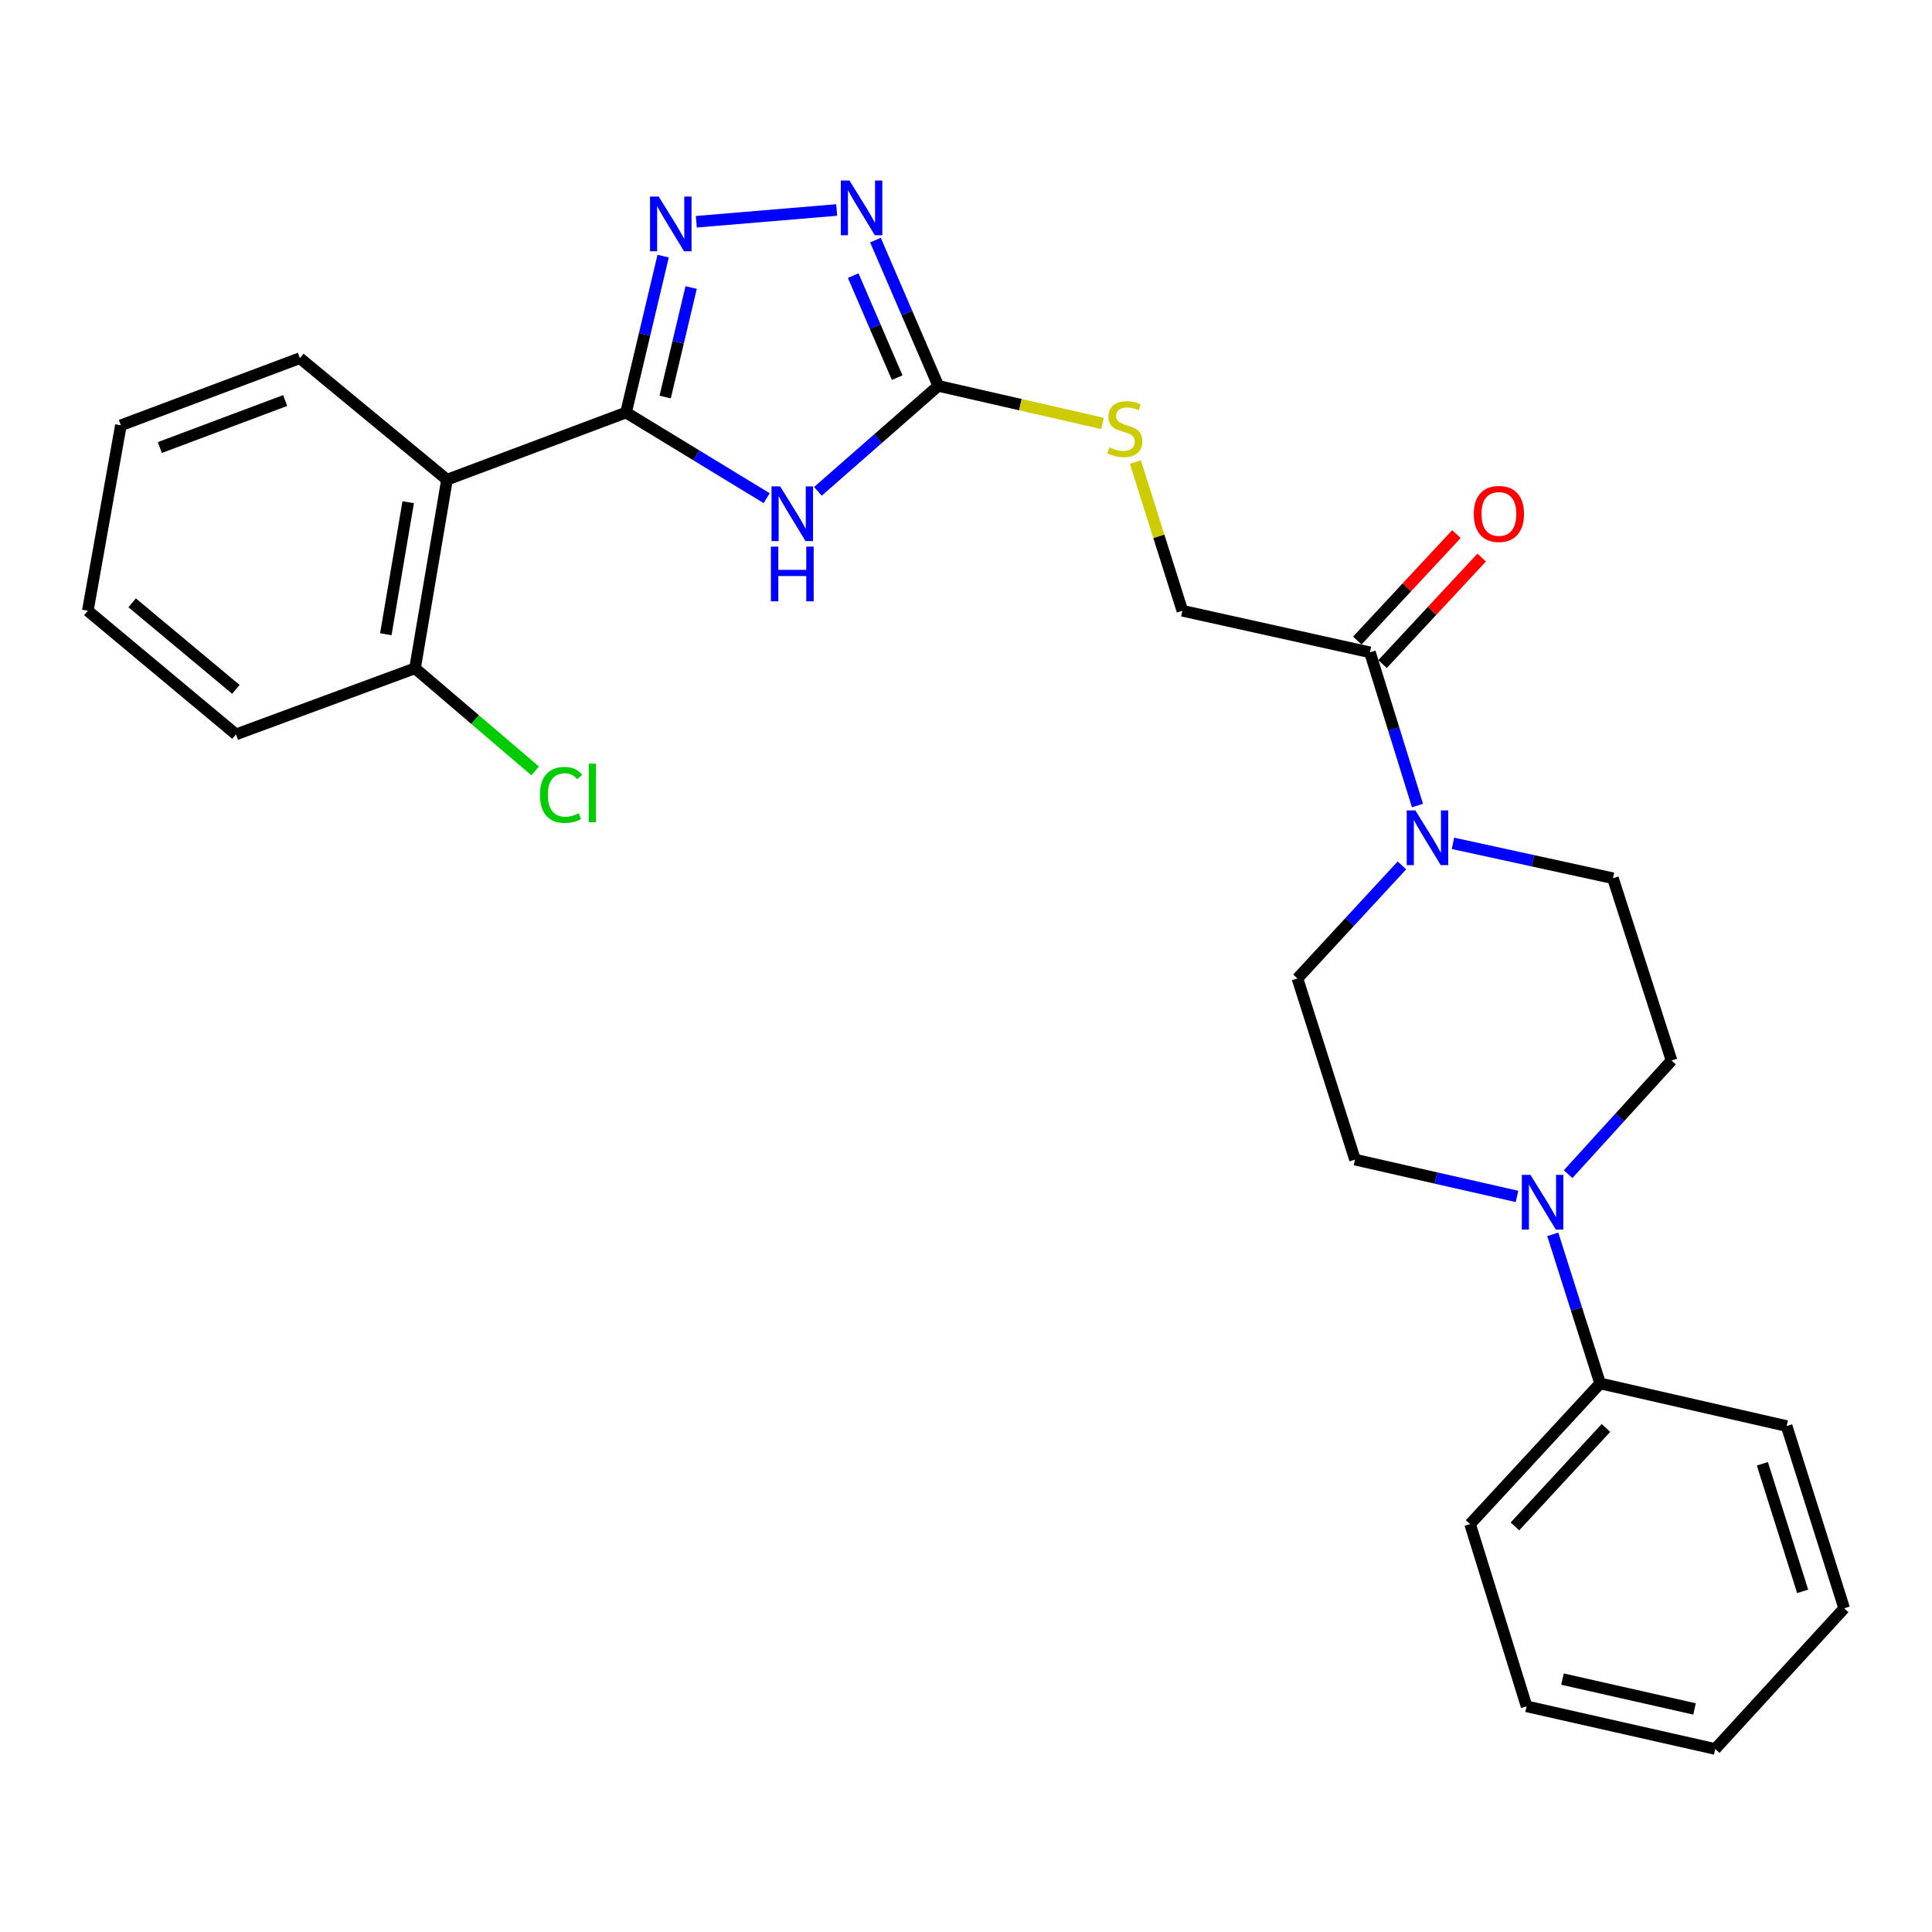 <?xml version='1.0' encoding='iso-8859-1'?>
<svg version='1.1' baseProfile='full'
              xmlns='http://www.w3.org/2000/svg'
                      xmlns:rdkit='http://www.rdkit.org/xml'
                      xmlns:xlink='http://www.w3.org/1999/xlink'
                  xml:space='preserve'
width='1000px' height='1000px' viewBox='0 0 1000 1000'>
<!-- END OF HEADER -->
<rect style='opacity:1.0;fill:#FFFFFF;stroke:none' width='1000' height='1000' x='0' y='0'> </rect>
<path class='bond-0' d='M 324.038,213.53 L 360.432,235.694' style='fill:none;fill-rule:evenodd;stroke:#000000;stroke-width:6px;stroke-linecap:butt;stroke-linejoin:miter;stroke-opacity:1' />
<path class='bond-0' d='M 360.432,235.694 L 396.826,257.857' style='fill:none;fill-rule:evenodd;stroke:#0000FF;stroke-width:6px;stroke-linecap:butt;stroke-linejoin:miter;stroke-opacity:1' />
<path class='bond-1' d='M 324.038,213.53 L 333.641,173.043' style='fill:none;fill-rule:evenodd;stroke:#000000;stroke-width:6px;stroke-linecap:butt;stroke-linejoin:miter;stroke-opacity:1' />
<path class='bond-1' d='M 333.641,173.043 L 343.245,132.557' style='fill:none;fill-rule:evenodd;stroke:#0000FF;stroke-width:6px;stroke-linecap:butt;stroke-linejoin:miter;stroke-opacity:1' />
<path class='bond-1' d='M 344.291,205.505 L 351.013,177.164' style='fill:none;fill-rule:evenodd;stroke:#000000;stroke-width:6px;stroke-linecap:butt;stroke-linejoin:miter;stroke-opacity:1' />
<path class='bond-1' d='M 351.013,177.164 L 357.736,148.823' style='fill:none;fill-rule:evenodd;stroke:#0000FF;stroke-width:6px;stroke-linecap:butt;stroke-linejoin:miter;stroke-opacity:1' />
<path class='bond-4' d='M 324.038,213.53 L 231.365,248.286' style='fill:none;fill-rule:evenodd;stroke:#000000;stroke-width:6px;stroke-linecap:butt;stroke-linejoin:miter;stroke-opacity:1' />
<path class='bond-2' d='M 423.337,254.322 L 454.497,227.022' style='fill:none;fill-rule:evenodd;stroke:#0000FF;stroke-width:6px;stroke-linecap:butt;stroke-linejoin:miter;stroke-opacity:1' />
<path class='bond-2' d='M 454.497,227.022 L 485.657,199.723' style='fill:none;fill-rule:evenodd;stroke:#000000;stroke-width:6px;stroke-linecap:butt;stroke-linejoin:miter;stroke-opacity:1' />
<path class='bond-3' d='M 360.416,114.779 L 433.066,108.686' style='fill:none;fill-rule:evenodd;stroke:#0000FF;stroke-width:6px;stroke-linecap:butt;stroke-linejoin:miter;stroke-opacity:1' />
<path class='bond-8' d='M 485.657,199.723 L 528.15,209.446' style='fill:none;fill-rule:evenodd;stroke:#000000;stroke-width:6px;stroke-linecap:butt;stroke-linejoin:miter;stroke-opacity:1' />
<path class='bond-8' d='M 528.15,209.446 L 570.642,219.168' style='fill:none;fill-rule:evenodd;stroke:#CCCC00;stroke-width:6px;stroke-linecap:butt;stroke-linejoin:miter;stroke-opacity:1' />
<path class='bond-27' d='M 485.657,199.723 L 469.397,161.998' style='fill:none;fill-rule:evenodd;stroke:#000000;stroke-width:6px;stroke-linecap:butt;stroke-linejoin:miter;stroke-opacity:1' />
<path class='bond-27' d='M 469.397,161.998 L 453.136,124.273' style='fill:none;fill-rule:evenodd;stroke:#0000FF;stroke-width:6px;stroke-linecap:butt;stroke-linejoin:miter;stroke-opacity:1' />
<path class='bond-27' d='M 464.383,195.473 L 453.001,169.065' style='fill:none;fill-rule:evenodd;stroke:#000000;stroke-width:6px;stroke-linecap:butt;stroke-linejoin:miter;stroke-opacity:1' />
<path class='bond-27' d='M 453.001,169.065 L 441.618,142.658' style='fill:none;fill-rule:evenodd;stroke:#0000FF;stroke-width:6px;stroke-linecap:butt;stroke-linejoin:miter;stroke-opacity:1' />
<path class='bond-9' d='M 231.365,248.286 L 214.82,345.908' style='fill:none;fill-rule:evenodd;stroke:#000000;stroke-width:6px;stroke-linecap:butt;stroke-linejoin:miter;stroke-opacity:1' />
<path class='bond-9' d='M 211.28,259.946 L 199.699,328.282' style='fill:none;fill-rule:evenodd;stroke:#000000;stroke-width:6px;stroke-linecap:butt;stroke-linejoin:miter;stroke-opacity:1' />
<path class='bond-18' d='M 231.365,248.286 L 155.227,185.39' style='fill:none;fill-rule:evenodd;stroke:#000000;stroke-width:6px;stroke-linecap:butt;stroke-linejoin:miter;stroke-opacity:1' />
<path class='bond-5' d='M 733.684,416.949 L 721.378,377.292' style='fill:none;fill-rule:evenodd;stroke:#0000FF;stroke-width:6px;stroke-linecap:butt;stroke-linejoin:miter;stroke-opacity:1' />
<path class='bond-5' d='M 721.378,377.292 L 709.071,337.636' style='fill:none;fill-rule:evenodd;stroke:#000000;stroke-width:6px;stroke-linecap:butt;stroke-linejoin:miter;stroke-opacity:1' />
<path class='bond-10' d='M 752.054,436.503 L 793.454,445.541' style='fill:none;fill-rule:evenodd;stroke:#0000FF;stroke-width:6px;stroke-linecap:butt;stroke-linejoin:miter;stroke-opacity:1' />
<path class='bond-10' d='M 793.454,445.541 L 834.854,454.58' style='fill:none;fill-rule:evenodd;stroke:#000000;stroke-width:6px;stroke-linecap:butt;stroke-linejoin:miter;stroke-opacity:1' />
<path class='bond-11' d='M 725.639,447.926 L 698.599,477.186' style='fill:none;fill-rule:evenodd;stroke:#0000FF;stroke-width:6px;stroke-linecap:butt;stroke-linejoin:miter;stroke-opacity:1' />
<path class='bond-11' d='M 698.599,477.186 L 671.558,506.446' style='fill:none;fill-rule:evenodd;stroke:#000000;stroke-width:6px;stroke-linecap:butt;stroke-linejoin:miter;stroke-opacity:1' />
<path class='bond-6' d='M 785.202,619.264 L 743.273,609.737' style='fill:none;fill-rule:evenodd;stroke:#0000FF;stroke-width:6px;stroke-linecap:butt;stroke-linejoin:miter;stroke-opacity:1' />
<path class='bond-6' d='M 743.273,609.737 L 701.345,600.21' style='fill:none;fill-rule:evenodd;stroke:#000000;stroke-width:6px;stroke-linecap:butt;stroke-linejoin:miter;stroke-opacity:1' />
<path class='bond-15' d='M 803.709,638.89 L 815.964,677.477' style='fill:none;fill-rule:evenodd;stroke:#0000FF;stroke-width:6px;stroke-linecap:butt;stroke-linejoin:miter;stroke-opacity:1' />
<path class='bond-15' d='M 815.964,677.477 L 828.218,716.063' style='fill:none;fill-rule:evenodd;stroke:#000000;stroke-width:6px;stroke-linecap:butt;stroke-linejoin:miter;stroke-opacity:1' />
<path class='bond-29' d='M 811.651,607.744 L 838.418,578.332' style='fill:none;fill-rule:evenodd;stroke:#0000FF;stroke-width:6px;stroke-linecap:butt;stroke-linejoin:miter;stroke-opacity:1' />
<path class='bond-29' d='M 838.418,578.332 L 865.186,548.919' style='fill:none;fill-rule:evenodd;stroke:#000000;stroke-width:6px;stroke-linecap:butt;stroke-linejoin:miter;stroke-opacity:1' />
<path class='bond-7' d='M 709.071,337.636 L 611.985,316.122' style='fill:none;fill-rule:evenodd;stroke:#000000;stroke-width:6px;stroke-linecap:butt;stroke-linejoin:miter;stroke-opacity:1' />
<path class='bond-16' d='M 715.605,343.719 L 741.258,316.164' style='fill:none;fill-rule:evenodd;stroke:#000000;stroke-width:6px;stroke-linecap:butt;stroke-linejoin:miter;stroke-opacity:1' />
<path class='bond-16' d='M 741.258,316.164 L 766.911,288.609' style='fill:none;fill-rule:evenodd;stroke:#FF0000;stroke-width:6px;stroke-linecap:butt;stroke-linejoin:miter;stroke-opacity:1' />
<path class='bond-16' d='M 702.538,331.553 L 728.19,303.998' style='fill:none;fill-rule:evenodd;stroke:#000000;stroke-width:6px;stroke-linecap:butt;stroke-linejoin:miter;stroke-opacity:1' />
<path class='bond-16' d='M 728.19,303.998 L 753.843,276.444' style='fill:none;fill-rule:evenodd;stroke:#FF0000;stroke-width:6px;stroke-linecap:butt;stroke-linejoin:miter;stroke-opacity:1' />
<path class='bond-14' d='M 587.679,239.165 L 599.832,277.643' style='fill:none;fill-rule:evenodd;stroke:#CCCC00;stroke-width:6px;stroke-linecap:butt;stroke-linejoin:miter;stroke-opacity:1' />
<path class='bond-14' d='M 599.832,277.643 L 611.985,316.122' style='fill:none;fill-rule:evenodd;stroke:#000000;stroke-width:6px;stroke-linecap:butt;stroke-linejoin:miter;stroke-opacity:1' />
<path class='bond-17' d='M 214.82,345.908 L 245.909,372.46' style='fill:none;fill-rule:evenodd;stroke:#000000;stroke-width:6px;stroke-linecap:butt;stroke-linejoin:miter;stroke-opacity:1' />
<path class='bond-17' d='M 245.909,372.46 L 276.998,399.012' style='fill:none;fill-rule:evenodd;stroke:#00CC00;stroke-width:6px;stroke-linecap:butt;stroke-linejoin:miter;stroke-opacity:1' />
<path class='bond-19' d='M 214.82,345.908 L 122.148,380.119' style='fill:none;fill-rule:evenodd;stroke:#000000;stroke-width:6px;stroke-linecap:butt;stroke-linejoin:miter;stroke-opacity:1' />
<path class='bond-12' d='M 834.854,454.58 L 865.186,548.919' style='fill:none;fill-rule:evenodd;stroke:#000000;stroke-width:6px;stroke-linecap:butt;stroke-linejoin:miter;stroke-opacity:1' />
<path class='bond-13' d='M 671.558,506.446 L 701.345,600.21' style='fill:none;fill-rule:evenodd;stroke:#000000;stroke-width:6px;stroke-linecap:butt;stroke-linejoin:miter;stroke-opacity:1' />
<path class='bond-20' d='M 828.218,716.063 L 760.918,788.878' style='fill:none;fill-rule:evenodd;stroke:#000000;stroke-width:6px;stroke-linecap:butt;stroke-linejoin:miter;stroke-opacity:1' />
<path class='bond-20' d='M 831.234,739.104 L 784.124,790.074' style='fill:none;fill-rule:evenodd;stroke:#000000;stroke-width:6px;stroke-linecap:butt;stroke-linejoin:miter;stroke-opacity:1' />
<path class='bond-21' d='M 828.218,716.063 L 924.759,738.123' style='fill:none;fill-rule:evenodd;stroke:#000000;stroke-width:6px;stroke-linecap:butt;stroke-linejoin:miter;stroke-opacity:1' />
<path class='bond-22' d='M 155.227,185.39 L 62.565,220.136' style='fill:none;fill-rule:evenodd;stroke:#000000;stroke-width:6px;stroke-linecap:butt;stroke-linejoin:miter;stroke-opacity:1' />
<path class='bond-22' d='M 147.597,207.319 L 82.733,231.642' style='fill:none;fill-rule:evenodd;stroke:#000000;stroke-width:6px;stroke-linecap:butt;stroke-linejoin:miter;stroke-opacity:1' />
<path class='bond-28' d='M 122.148,380.119 L 45.455,316.122' style='fill:none;fill-rule:evenodd;stroke:#000000;stroke-width:6px;stroke-linecap:butt;stroke-linejoin:miter;stroke-opacity:1' />
<path class='bond-28' d='M 122.083,356.811 L 68.397,312.013' style='fill:none;fill-rule:evenodd;stroke:#000000;stroke-width:6px;stroke-linecap:butt;stroke-linejoin:miter;stroke-opacity:1' />
<path class='bond-25' d='M 760.918,788.878 L 790.159,883.197' style='fill:none;fill-rule:evenodd;stroke:#000000;stroke-width:6px;stroke-linecap:butt;stroke-linejoin:miter;stroke-opacity:1' />
<path class='bond-24' d='M 924.759,738.123 L 954.545,832.452' style='fill:none;fill-rule:evenodd;stroke:#000000;stroke-width:6px;stroke-linecap:butt;stroke-linejoin:miter;stroke-opacity:1' />
<path class='bond-24' d='M 912.201,757.649 L 933.052,823.679' style='fill:none;fill-rule:evenodd;stroke:#000000;stroke-width:6px;stroke-linecap:butt;stroke-linejoin:miter;stroke-opacity:1' />
<path class='bond-23' d='M 62.565,220.136 L 45.455,316.122' style='fill:none;fill-rule:evenodd;stroke:#000000;stroke-width:6px;stroke-linecap:butt;stroke-linejoin:miter;stroke-opacity:1' />
<path class='bond-26' d='M 954.545,832.452 L 887.791,905.267' style='fill:none;fill-rule:evenodd;stroke:#000000;stroke-width:6px;stroke-linecap:butt;stroke-linejoin:miter;stroke-opacity:1' />
<path class='bond-30' d='M 790.159,883.197 L 887.791,905.267' style='fill:none;fill-rule:evenodd;stroke:#000000;stroke-width:6px;stroke-linecap:butt;stroke-linejoin:miter;stroke-opacity:1' />
<path class='bond-30' d='M 808.74,869.093 L 877.083,884.542' style='fill:none;fill-rule:evenodd;stroke:#000000;stroke-width:6px;stroke-linecap:butt;stroke-linejoin:miter;stroke-opacity:1' />
<path  class='atom-1' d='M 403.825 251.772
L 413.105 266.772
Q 414.025 268.252, 415.505 270.932
Q 416.985 273.612, 417.065 273.772
L 417.065 251.772
L 420.825 251.772
L 420.825 280.092
L 416.945 280.092
L 406.985 263.692
Q 405.825 261.772, 404.585 259.572
Q 403.385 257.372, 403.025 256.692
L 403.025 280.092
L 399.345 280.092
L 399.345 251.772
L 403.825 251.772
' fill='#0000FF'/>
<path  class='atom-1' d='M 399.005 282.924
L 402.845 282.924
L 402.845 294.964
L 417.325 294.964
L 417.325 282.924
L 421.165 282.924
L 421.165 311.244
L 417.325 311.244
L 417.325 298.164
L 402.845 298.164
L 402.845 311.244
L 399.005 311.244
L 399.005 282.924
' fill='#0000FF'/>
<path  class='atom-2' d='M 340.939 101.728
L 350.219 116.728
Q 351.139 118.208, 352.619 120.888
Q 354.099 123.568, 354.179 123.728
L 354.179 101.728
L 357.939 101.728
L 357.939 130.048
L 354.059 130.048
L 344.099 113.648
Q 342.939 111.728, 341.699 109.528
Q 340.499 107.328, 340.139 106.648
L 340.139 130.048
L 336.459 130.048
L 336.459 101.728
L 340.939 101.728
' fill='#0000FF'/>
<path  class='atom-4' d='M 439.692 93.446
L 448.972 108.446
Q 449.892 109.926, 451.372 112.606
Q 452.852 115.286, 452.932 115.446
L 452.932 93.446
L 456.692 93.446
L 456.692 121.766
L 452.812 121.766
L 442.852 105.366
Q 441.692 103.446, 440.452 101.246
Q 439.252 99.046, 438.892 98.366
L 438.892 121.766
L 435.212 121.766
L 435.212 93.446
L 439.692 93.446
' fill='#0000FF'/>
<path  class='atom-6' d='M 732.598 419.461
L 741.878 434.461
Q 742.798 435.941, 744.278 438.621
Q 745.758 441.301, 745.838 441.461
L 745.838 419.461
L 749.598 419.461
L 749.598 447.781
L 745.718 447.781
L 735.758 431.381
Q 734.598 429.461, 733.358 427.261
Q 732.158 425.061, 731.798 424.381
L 731.798 447.781
L 728.118 447.781
L 728.118 419.461
L 732.598 419.461
' fill='#0000FF'/>
<path  class='atom-7' d='M 792.171 608.11
L 801.451 623.11
Q 802.371 624.59, 803.851 627.27
Q 805.331 629.95, 805.411 630.11
L 805.411 608.11
L 809.171 608.11
L 809.171 636.43
L 805.291 636.43
L 795.331 620.03
Q 794.171 618.11, 792.931 615.91
Q 791.731 613.71, 791.371 613.03
L 791.371 636.43
L 787.691 636.43
L 787.691 608.11
L 792.171 608.11
' fill='#0000FF'/>
<path  class='atom-9' d='M 574.198 231.532
Q 574.518 231.652, 575.838 232.212
Q 577.158 232.772, 578.598 233.132
Q 580.078 233.452, 581.518 233.452
Q 584.198 233.452, 585.758 232.172
Q 587.318 230.852, 587.318 228.572
Q 587.318 227.012, 586.518 226.052
Q 585.758 225.092, 584.558 224.572
Q 583.358 224.052, 581.358 223.452
Q 578.838 222.692, 577.318 221.972
Q 575.838 221.252, 574.758 219.732
Q 573.718 218.212, 573.718 215.652
Q 573.718 212.092, 576.118 209.892
Q 578.558 207.692, 583.358 207.692
Q 586.638 207.692, 590.358 209.252
L 589.438 212.332
Q 586.038 210.932, 583.478 210.932
Q 580.718 210.932, 579.198 212.092
Q 577.678 213.212, 577.718 215.172
Q 577.718 216.692, 578.478 217.612
Q 579.278 218.532, 580.398 219.052
Q 581.558 219.572, 583.478 220.172
Q 586.038 220.972, 587.558 221.772
Q 589.078 222.572, 590.158 224.212
Q 591.278 225.812, 591.278 228.572
Q 591.278 232.492, 588.638 234.612
Q 586.038 236.692, 581.678 236.692
Q 579.158 236.692, 577.238 236.132
Q 575.358 235.612, 573.118 234.692
L 574.198 231.532
' fill='#CCCC00'/>
<path  class='atom-17' d='M 762.826 266.012
Q 762.826 259.212, 766.186 255.412
Q 769.546 251.612, 775.826 251.612
Q 782.106 251.612, 785.466 255.412
Q 788.826 259.212, 788.826 266.012
Q 788.826 272.892, 785.426 276.812
Q 782.026 280.692, 775.826 280.692
Q 769.586 280.692, 766.186 276.812
Q 762.826 272.932, 762.826 266.012
M 775.826 277.492
Q 780.146 277.492, 782.466 274.612
Q 784.826 271.692, 784.826 266.012
Q 784.826 260.452, 782.466 257.652
Q 780.146 254.812, 775.826 254.812
Q 771.506 254.812, 769.146 257.612
Q 766.826 260.412, 766.826 266.012
Q 766.826 271.732, 769.146 274.612
Q 771.506 277.492, 775.826 277.492
' fill='#FF0000'/>
<path  class='atom-18' d='M 279.483 411.441
Q 279.483 404.401, 282.763 400.721
Q 286.083 397.001, 292.363 397.001
Q 298.203 397.001, 301.323 401.121
L 298.683 403.281
Q 296.403 400.281, 292.363 400.281
Q 288.083 400.281, 285.803 403.161
Q 283.563 406.001, 283.563 411.441
Q 283.563 417.041, 285.883 419.921
Q 288.243 422.801, 292.803 422.801
Q 295.923 422.801, 299.563 420.921
L 300.683 423.921
Q 299.203 424.881, 296.963 425.441
Q 294.723 426.001, 292.243 426.001
Q 286.083 426.001, 282.763 422.241
Q 279.483 418.481, 279.483 411.441
' fill='#00CC00'/>
<path  class='atom-18' d='M 304.763 395.281
L 308.443 395.281
L 308.443 425.641
L 304.763 425.641
L 304.763 395.281
' fill='#00CC00'/>
</svg>
